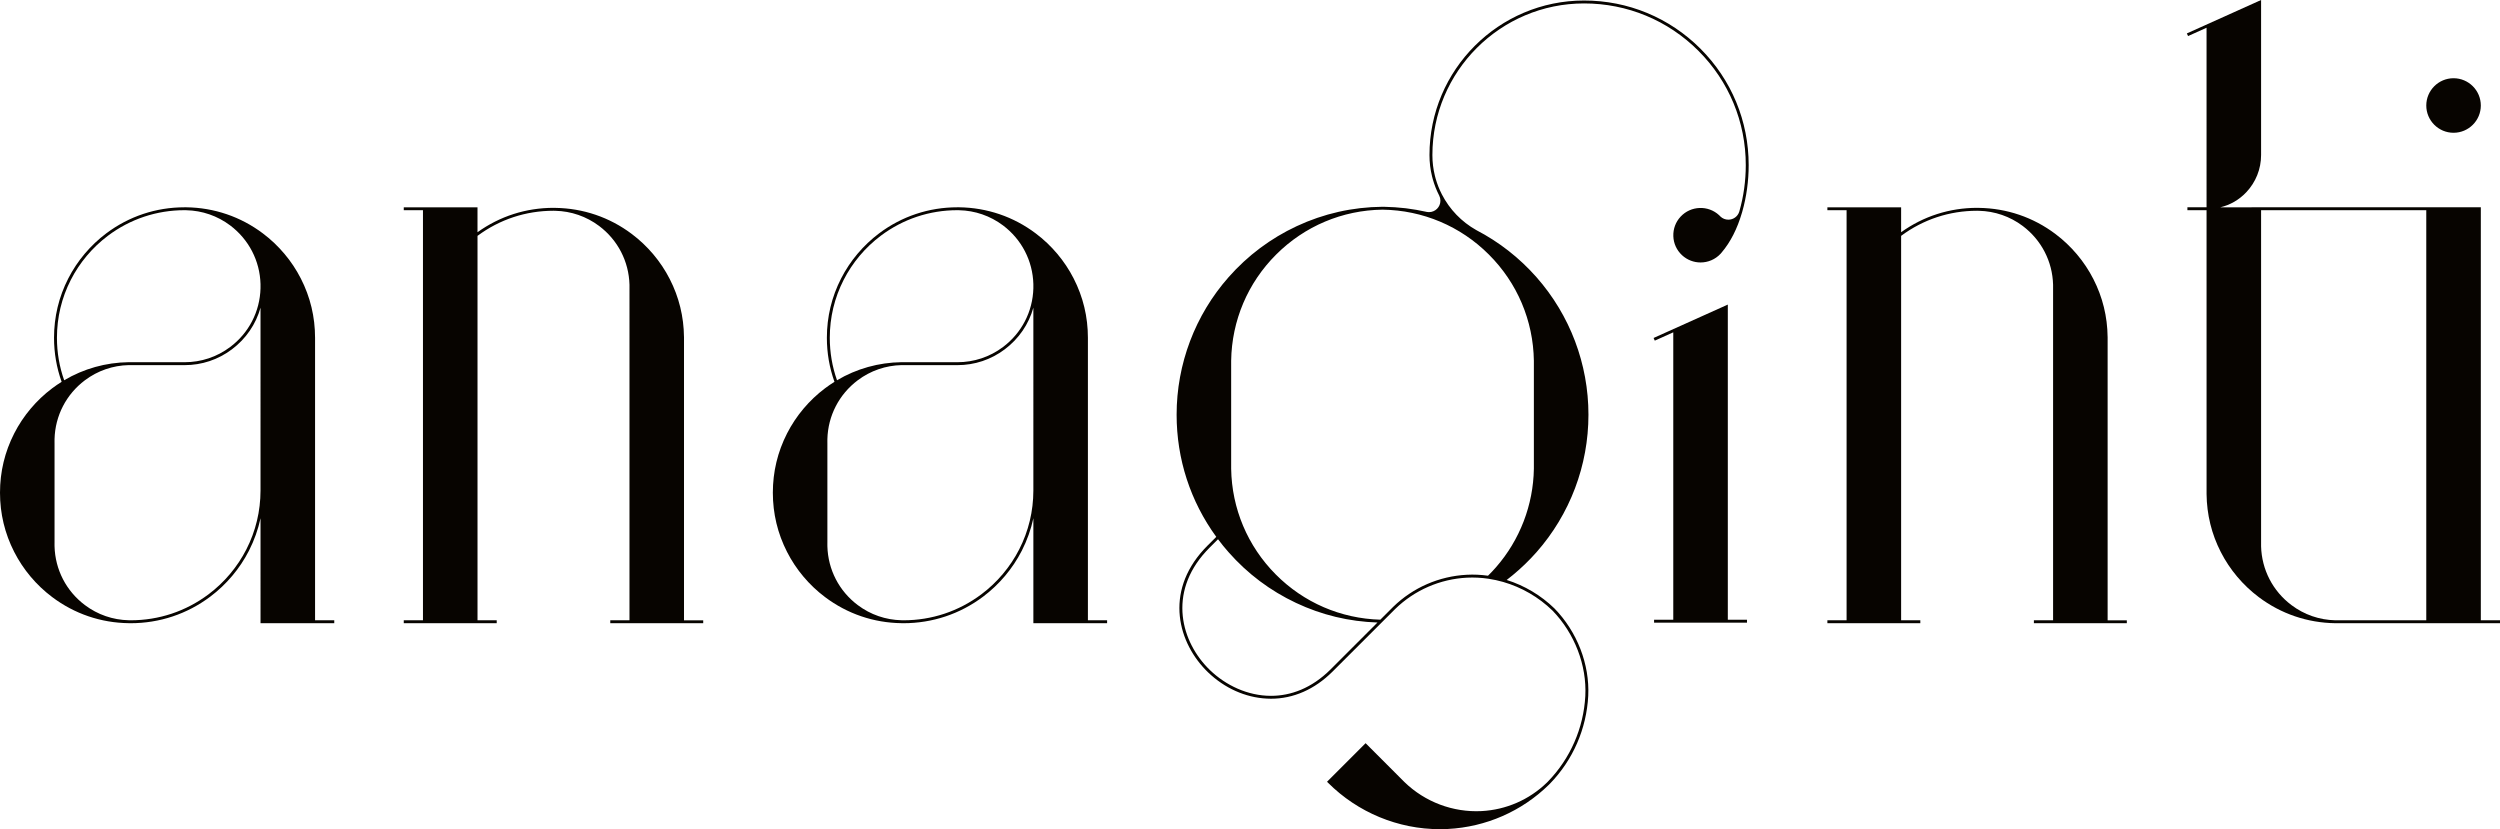<svg xmlns="http://www.w3.org/2000/svg" xmlns:xlink="http://www.w3.org/1999/xlink" id="Ebene_1" x="0px" y="0px" viewBox="0 0 3231.84 1071.91" style="enable-background:new 0 0 3231.84 1071.91;" xml:space="preserve"><style type="text/css">	.st0{fill:#FCF9E8;}	.st1{fill:#080500;}	.st2{fill:#070400;}	.st3{clip-path:url(#SVGID_2_);}	.st4{clip-path:url(#SVGID_4_);}	.st5{clip-path:url(#SVGID_6_);}	.st6{clip-path:url(#SVGID_8_);}</style><path class="st2" d="M432.11,801.87v3.78h-95.32V669.93c-3.1,14.49-8.09,28.53-14.95,41.98c-11.83,23.2-29.12,43.71-50,59.39 c-29.92,22.47-65.54,34.36-103.07,34.36c-0.77,0-1.57,0-2.35-0.05c-36.01-0.46-70.21-12.12-98.92-33.73 c-20.51-15.36-37.49-35.55-49.11-58.34C6.2,689.71,0,663.91,0,636.93c0-27.03,6.2-52.82,18.39-76.66 c11.62-22.79,28.6-42.93,49.11-58.34c3.94-2.96,8.02-5.74,12.17-8.34c-6.52-18.18-9.82-37.28-9.82-56.88 c0-27.03,6.18-52.82,18.37-76.66c11.62-22.79,28.62-42.93,49.11-58.34c29.37-22.06,64.38-33.73,101.25-33.73c0.75,0,2.32,0,2.32,0 c35.98,0.5,70.19,12.12,98.9,33.73c20.51,15.4,37.49,35.55,49.11,58.34c12.21,23.84,18.39,49.63,18.39,76.66v365.16H432.11z  M336.79,397.74c-5.97,21.33-18.78,40.2-37.01,53.87c-17.75,13.35-38.92,20.42-61.21,20.42l-72.1-0.05 c-20.62,0.46-40.22,7.25-56.7,19.6c-24.16,18.18-38.47,45.85-39.26,76.02c-0.02,0.87-0.02,1.73-0.02,2.6c0,0.87,0,1.78,0.02,2.64 v128.07c-0.02,0.96-0.02,1.82-0.02,2.69s0,1.73,0.02,2.64c0.8,30.13,15.11,57.84,39.26,75.98c16.48,12.4,36.1,19.14,56.72,19.6 c0.77,0.05,1.53,0.05,2.28,0.05c36.69,0,71.55-11.62,100.81-33.59c20.42-15.31,37.33-35.41,48.9-58.06 c12.1-23.7,18.25-49.31,18.3-76.11v-64.86V397.74z M336.79,367.39c-0.8-30.17-15.11-57.84-39.26-76.02 c-16.48-12.35-36.1-19.14-56.72-19.6c-0.75-0.05-1.5-0.05-2.23-0.05c-36.03,0-70.26,11.44-98.99,33 c-20.03,15.04-36.64,34.77-48.01,57.02c-11.92,23.34-17.96,48.58-17.96,74.97c0,18.91,3.14,37.33,9.34,54.87 c25.23-14.95,53.73-22.97,83.47-23.38h0.02l72.12,0.05c21.44,0,41.84-6.79,58.95-19.64c24.16-18.14,38.47-45.8,39.26-75.93V367.39z"></path><path class="st2" d="M909.07,801.87v3.78H788.93v-3.78h24.82V373.41v-5.33c-0.8-30.13-15.11-57.84-39.26-75.98 c-16.48-12.35-36.1-19.14-56.72-19.6c-0.75-0.05-1.5-0.05-2.23-0.05c-35.73,0-69.66,11.21-98.24,32.45v496.96h24.82v3.78H521.96 v-3.78h24.82V271.73h-24.82v-3.74h95.32v32.18v0.05c28.76-20.65,62.64-31.54,98.24-31.54c0.77,0,2.32,0.05,2.32,0.05 c35.98,0.5,70.19,12.12,98.9,33.73c20.51,15.4,37.49,35.55,49.11,58.34c11.92,23.29,18.09,48.45,18.37,74.75h0.02v366.34H909.07z"></path><path class="st2" d="M1431.19,801.87v3.78h-95.32V669.93c-3.1,14.49-8.09,28.53-14.95,41.98c-11.83,23.2-29.12,43.71-50,59.39 c-29.92,22.47-65.54,34.36-103.07,34.36c-0.77,0-1.57,0-2.35-0.05c-36.01-0.46-70.21-12.12-98.92-33.73 c-20.51-15.36-37.49-35.55-49.11-58.34c-12.19-23.84-18.39-49.63-18.39-76.61c0-27.03,6.2-52.82,18.39-76.66 c11.62-22.79,28.6-42.93,49.11-58.34c3.94-2.96,8.02-5.74,12.17-8.34c-6.52-18.18-9.82-37.28-9.82-56.88 c0-27.03,6.18-52.82,18.37-76.66c11.62-22.79,28.62-42.93,49.11-58.34c29.37-22.06,64.38-33.73,101.25-33.73c0.75,0,2.32,0,2.32,0 c35.98,0.5,70.19,12.12,98.9,33.73c20.51,15.4,37.49,35.55,49.11,58.34c12.21,23.84,18.39,49.63,18.39,76.66v365.16H1431.19z  M1335.87,397.74c-5.97,21.33-18.78,40.2-37.01,53.87c-17.75,13.35-38.92,20.42-61.21,20.42l-72.1-0.05 c-20.62,0.46-40.22,7.25-56.7,19.6c-24.16,18.18-38.47,45.85-39.26,76.02c-0.02,0.87-0.02,1.73-0.02,2.6c0,0.87,0,1.78,0.02,2.64 v128.07c-0.02,0.96-0.02,1.82-0.02,2.69s0,1.73,0.02,2.64c0.8,30.13,15.11,57.84,39.26,75.98c16.48,12.4,36.1,19.14,56.72,19.6 c0.77,0.05,1.53,0.05,2.28,0.05c36.69,0,71.55-11.62,100.81-33.59c20.42-15.31,37.33-35.41,48.9-58.06 c12.1-23.7,18.25-49.31,18.3-76.11v-64.86V397.74z M1335.87,367.39c-0.8-30.17-15.11-57.84-39.26-76.02 c-16.48-12.35-36.1-19.14-56.72-19.6c-0.75-0.05-1.5-0.05-2.23-0.05c-36.03,0-70.26,11.44-98.99,33 c-20.03,15.04-36.64,34.77-48.01,57.02c-11.92,23.34-17.96,48.58-17.96,74.97c0,18.91,3.14,37.33,9.34,54.87 c25.23-14.95,53.73-22.97,83.47-23.38h0.02l72.12,0.05c21.44,0,41.84-6.79,58.95-19.64c24.16-18.14,38.47-45.8,39.26-75.93V367.39z"></path><path class="st2" d="M1955.66,743.44c-2.58,2.14-5.24,4.28-7.91,6.29c23.13,7.29,44.41,19.96,61.78,36.87 c29.33,30.08,45.6,72.24,43.64,112.85c-2.19,42.71-19.73,82.99-49.45,113.58l-1.41,1.41c-35.03,34.36-81.38,54.65-130.53,57.2 c-3.49,0.18-6.97,0.27-10.44,0.27c-53.92,0-106.08-21.56-144.52-59.98l-1.32-1.32l49.86-49.86l50.2,50.23 c26.48,25.75,62.78,39.42,99.61,37.55c31.77-1.64,61.8-14.72,84.54-36.83l1.32-1.32c28.94-29.76,46.1-69.05,48.36-110.61 c2.05-39.74-13.83-81.03-42.5-110.52c-17.77-17.27-39.83-30.08-63.74-36.96c-6.24-1.78-12.65-3.19-19.05-4.15h-0.11 c-9.25-1.37-18.53-1.82-27.6-1.37c-34.82,1.78-67.75,16.13-92.68,40.38l-81.19,81.13c-23.13,22.97-50.54,35-79.58,35 c-1.8,0-3.62-0.05-5.45-0.18c-27.57-1.41-54.51-13.49-75.84-34c-38.67-37.24-56.81-102.82-5.26-158.97c1.44-1.55,2.92-3.1,4.38-4.56 l11.55-11.53c-33.54-46.12-51.27-100.68-51.27-157.92c0-65.58,23.88-128.71,67.23-177.84c24.7-27.98,54.33-50.13,88.01-65.9 c34.87-16.27,72.19-24.7,110.93-25.07l2.69,0.05c8.84,0.18,17.73,0.77,26.46,1.78c0.71,0.09,1.44,0.18,2.14,0.27 c8.29,1.05,16.68,2.51,24.88,4.33l1.21,0.27c0.87,0.14,1.75,0.23,2.67,0.23c8.16,0,14.79-6.61,14.79-14.77 c0-2.28-0.48-4.42-1.46-6.43c0,0-0.23-0.46-0.32-0.64c-3.35-6.56-6.04-13.49-8.04-20.55c0,0-0.68-2.55-0.96-3.65 c-2.23-9.02-3.37-18.32-3.37-27.71c0-110.2,89.65-199.81,199.83-199.81c56.83,0,110.29,22.1,150.49,62.3 c40.18,40.2,62.33,93.66,62.33,150.49c0,20.46-2.87,41.29-8.29,60.21c-0.07,0.27-0.36,1.23-0.36,1.23 c-6.13,20.92-14.97,38.24-26.27,51.5l-1.41,1.64c-6.95,7.47-16.41,11.26-25.86,11.26c-8.61,0-17.23-3.14-24-9.43 c-6.9-6.43-10.89-15.13-11.21-24.52c-0.34-9.43,3.01-18.41,9.41-25.29c13.24-14.22,35.6-15.04,49.84-1.82 c0.27,0.27,1.53,1.55,1.53,1.55c2.78,2.73,6.45,4.19,10.35,4.19c6.36,0,11.99-4.01,14.01-10.07c0,0,0.27-0.87,0.34-1.18 c5.36-18.64,8.18-39.1,8.18-59.25c0-55.83-21.76-108.34-61.23-147.8c-39.49-39.51-92-61.25-147.83-61.25 c-108.11,0-196.07,87.96-196.07,196.07c0,9.07,1.09,18.09,3.26,26.8c0.27,1.09,0.98,3.69,0.98,3.69c1.94,6.79,4.51,13.4,7.7,19.64 c0.11,0.23,0.36,0.73,0.36,0.73c10.03,19.42,25.39,35.37,44.44,46.08c29.51,15.36,55.69,35.82,77.78,60.84 c43.34,49.13,67.22,112.25,67.22,177.84c0,65.54-23.88,128.71-67.22,177.79C1976.83,724.53,1966.55,734.46,1955.66,743.44z  M1780.74,804.74c-36.76-1.18-72.19-9.71-105.33-25.34c-33.34-15.72-62.67-37.74-87.14-65.49c-4.79-5.38-9.37-11.03-13.7-16.82 l-11.14,11.12c-1.41,1.46-2.87,2.96-4.26,4.47c-49.84,54.28-32.29,117.72,5.08,153.68c20.46,19.69,48.79,33.18,78.82,33.18 c25.61,0,52.46-9.8,76.77-33.91L1780.74,804.74z M1982.89,605.89v-139.6c-0.8-51.87-21.47-100.63-58.22-137.28 c-36.71-36.69-85.5-57.24-137.34-57.97h-0.07c-51.91,0.68-100.72,21.28-137.48,57.97c-36.76,36.64-57.43,85.41-58.22,137.32v139.6 c0.8,51.5,21.24,99.99,57.56,136.59c36.12,36.42,84.13,57.15,135.29,58.57l16.66-16.64c25.61-24.93,59.39-39.61,95.14-41.43 c9-0.5,18.21-0.05,27.39,1.23c3.67-3.6,7.18-7.29,10.41-11.03C1964.82,697.96,1982.18,652.74,1982.89,605.89z M2233.61,801.14h24.79 v3.78h-120.12v-3.78h24.82V429.6l-23.9,10.76l-1.55-3.46l95.96-43.16V801.14z"></path><path class="st2" d="M2749.42,801.87v3.78h-120.14v-3.78h24.82V373.41v-5.33c-0.8-30.13-15.11-57.84-39.26-75.98 c-16.48-12.35-36.1-19.14-56.72-19.6c-0.75-0.05-1.5-0.05-2.23-0.05c-35.73,0-69.66,11.21-98.24,32.45v496.96h24.82v3.78h-120.14 v-3.78h24.82V271.73h-24.82v-3.74h95.32v32.18v0.05c28.76-20.65,62.64-31.54,98.24-31.54c0.77,0,2.32,0.05,2.32,0.05 c35.98,0.5,70.19,12.12,98.9,33.73c20.51,15.4,37.49,35.55,49.11,58.34c11.92,23.29,18.09,48.45,18.37,74.75h0.02v366.34H2749.42z"></path><path class="st2" d="M3207.05,801.87h24.79v3.78h-212.93c-35.98-0.5-70.19-12.12-98.92-33.73c-20.49-15.4-37.49-35.55-49.11-58.34 c-11.92-23.34-18.07-48.45-18.37-74.79l-0.02-367.03h-24.75v-3.78h24.75V35.87l-23.9,10.76l-1.55-3.42L2922.99,0v200.4 c0,18.05-6.84,35.18-19.28,48.27c-9.23,9.71-20.76,16.32-33.38,19.32l336.72-0.05V801.87z M3136.54,271.77h-213.55v266.94 c0,0-0.02,166.67,0,167.54c0.8,30.13,15.11,57.84,39.26,75.98c16.48,12.4,36.1,19.19,56.72,19.64h117.56V271.77z M3136.54,136.41 c0-19.46,15.82-35.28,35.25-35.28s35.25,15.82,35.25,35.28c0,19.42-15.82,35.23-35.25,35.23S3136.54,155.83,3136.54,136.41z"></path></svg>